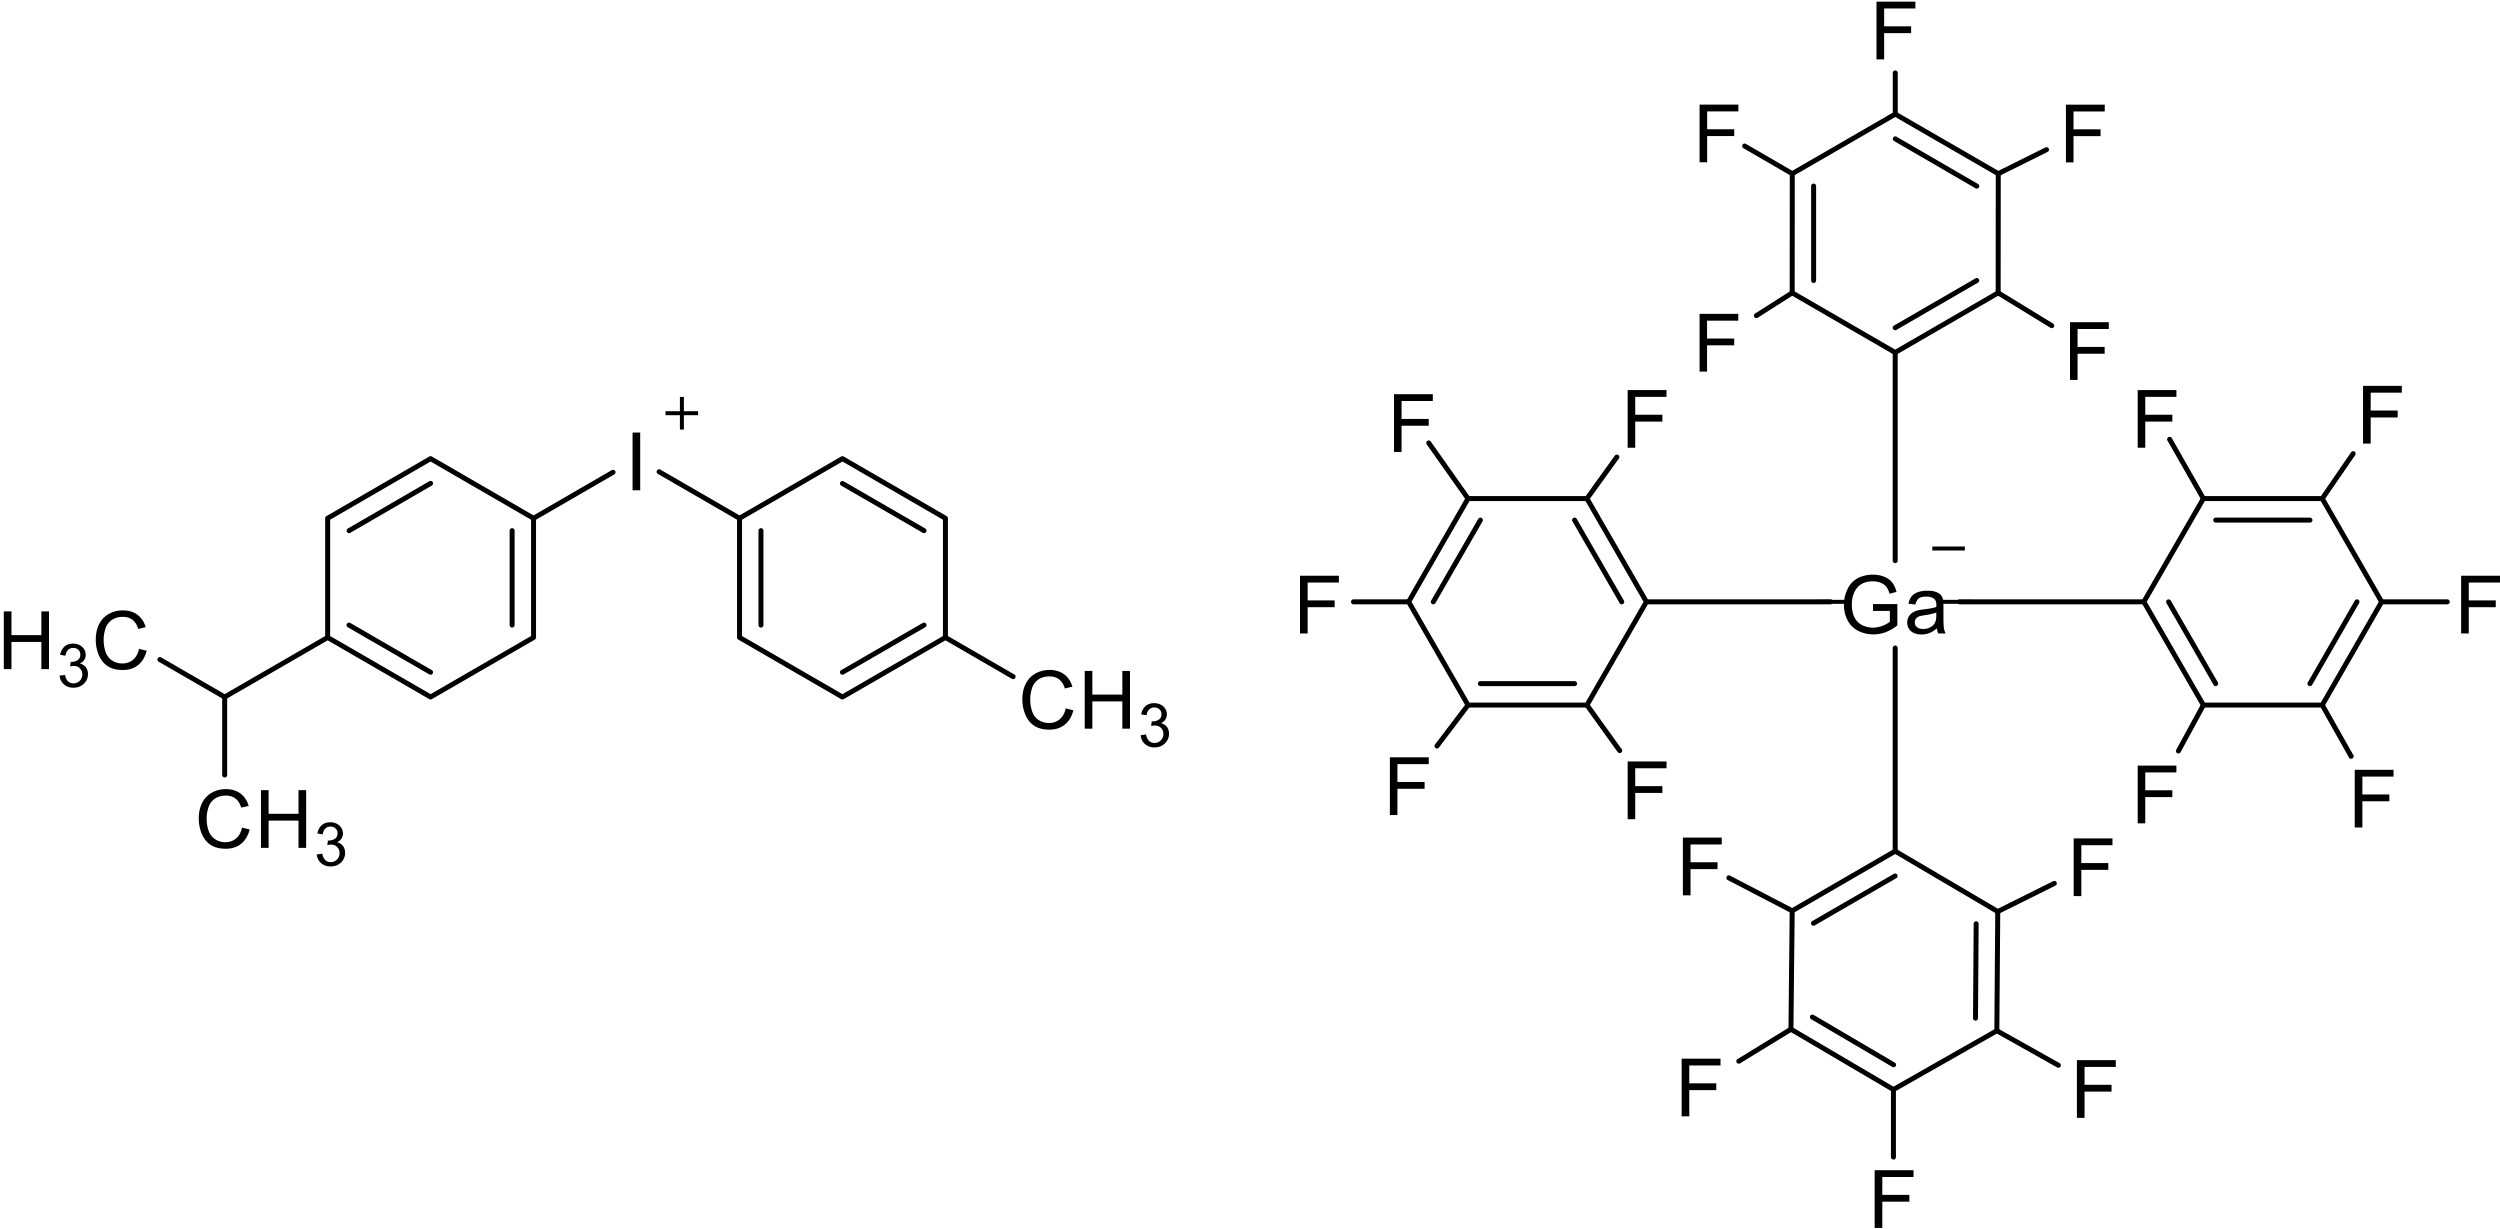 <svg xmlns="http://www.w3.org/2000/svg" width="301" height="148" fill="none"><path fill="#000" d="M237.29 72.22h-3.92v.48h3.92z"/><path fill="#000" fill-rule="evenodd" d="M233.13 73.75c-.31.13-.77.23-1.39.32-.35.05-.6.11-.75.17a.75.75 0 0 0-.45.69c0 .23.08.42.26.57.17.15.42.23.75.23s.62-.07.88-.22c.26-.14.44-.34.56-.59.1-.19.14-.48.14-.85v-.32m.07 1.9c-.31.27-.62.46-.91.57s-.61.17-.94.17c-.55 0-.98-.14-1.28-.41-.29-.27-.44-.61-.44-1.04 0-.25.05-.47.17-.67.11-.2.26-.37.44-.49s.38-.22.61-.28c.17-.04.42-.09.76-.13.69-.08 1.2-.18 1.52-.29 0-.12.01-.19.01-.22 0-.35-.08-.59-.25-.74-.21-.19-.54-.29-.97-.29-.4 0-.7.07-.89.21q-.285.21-.42.75l-.83-.11c.07-.36.2-.65.37-.87q.255-.33.75-.51c.33-.12.71-.18 1.15-.18s.77.05 1.04.15.47.23.6.38c.12.15.21.35.26.58.03.15.04.41.04.79v1.14q0 1.185.06 1.5c.04.21.11.41.21.61h-.89c-.09-.18-.14-.38-.17-.62m-7.69-2.1v-.82h2.93v2.57c-.45.36-.92.63-1.4.81q-.72.27-1.47.27c-.69 0-1.31-.15-1.87-.44a2.97 2.97 0 0 1-1.26-1.27c-.28-.55-.43-1.17-.43-1.85s.15-1.31.43-1.89c.28-.59.69-1.02 1.22-1.31.53-.28 1.14-.43 1.83-.43.51 0 .96.08 1.37.25.4.16.72.39.95.68s.41.67.53 1.14l-.83.23c-.11-.35-.23-.63-.39-.83-.15-.2-.38-.36-.66-.49q-.435-.18-.96-.18c-.42 0-.78.06-1.09.19s-.56.3-.74.51c-.19.21-.34.44-.44.69-.18.43-.27.9-.27 1.4 0 .62.11 1.14.32 1.56q.33.63.93.93c.41.2.85.3 1.3.3.4 0 .79-.08 1.17-.23s.67-.32.86-.49v-1.29h-2.04z" clip-rule="evenodd"/><path stroke="#000" stroke-linecap="round" stroke-miterlimit="10" stroke-width=".6" d="M220.41 72.46h-22.18M198.23 72.46l-7.16-12.43M195.26 72.46l-5.68-9.84M191.07 60.03h-14.32M176.75 60.03l-7.15 12.43M178.24 62.62l-5.67 9.84M169.6 72.46l7.15 12.43M176.75 84.89h14.32M178.24 82.31h11.34M191.07 84.89l7.16-12.43"/><path fill="#000" fill-rule="evenodd" d="M156.52 76.27v-6.95h4.68v.82h-3.76v2.15h3.25v.82h-3.25v3.16z" clip-rule="evenodd"/><path stroke="#000" stroke-linecap="round" stroke-miterlimit="10" stroke-width=".6" d="M169.6 72.46h-6.64"/><path fill="#000" fill-rule="evenodd" d="M167.34 98.13v-6.95h4.68V92h-3.77v2.15h3.27v.82h-3.27v3.16z" clip-rule="evenodd"/><path stroke="#000" stroke-linecap="round" stroke-miterlimit="10" stroke-width=".6" d="m176.75 84.89-3.74 4.93"/><path fill="#000" fill-rule="evenodd" d="M195.97 98.63v-6.95h4.68v.82h-3.77v2.15h3.27v.82h-3.27v3.16z" clip-rule="evenodd"/><path stroke="#000" stroke-linecap="round" stroke-miterlimit="10" stroke-width=".6" d="m191.07 84.89 3.94 5.48"/><path fill="#000" fill-rule="evenodd" d="M167.84 54.41v-6.95h4.67v.82h-3.76v2.16h3.27v.82h-3.27v3.15z" clip-rule="evenodd"/><path stroke="#000" stroke-linecap="round" stroke-miterlimit="10" stroke-width=".6" d="m176.75 60.03-4.73-6.7"/><path fill="#000" fill-rule="evenodd" d="M195.97 53.91v-6.95h4.68v.82h-3.77v2.15h3.27v.83h-3.27v3.15z" clip-rule="evenodd"/><path stroke="#000" stroke-linecap="round" stroke-miterlimit="10" stroke-width=".6" d="m191.07 60.03 3.6-5M228.18 42.44l12.4-7.18M228.18 39.46l9.82-5.69M240.58 35.26l.01-14.35M240.59 20.91l-12.4-7.17M238 22.41l-9.81-5.69M228.19 13.74l-12.4 7.17M215.79 20.91l-.01 14.35M218.36 22.4v11.37M215.78 35.26l12.4 7.18"/><path fill="#000" fill-rule="evenodd" d="M225.93 7.15V.2h4.68v.82h-3.76v2.15h3.25v.82h-3.25v3.16z" clip-rule="evenodd"/><path stroke="#000" stroke-linecap="round" stroke-miterlimit="10" stroke-width=".6" d="M228.19 13.74V8.78"/><path fill="#000" fill-rule="evenodd" d="M204.63 19.54v-6.95h4.67v.82h-3.76v2.15h3.26v.82h-3.26v3.16z" clip-rule="evenodd"/><path stroke="#000" stroke-linecap="round" stroke-miterlimit="10" stroke-width=".6" d="m215.79 20.91-5.74-3.33"/><path fill="#000" fill-rule="evenodd" d="M204.63 44.74v-6.95h4.66v.82h-3.76v2.15h3.27v.82h-3.27v3.16z" clip-rule="evenodd"/><path stroke="#000" stroke-linecap="round" stroke-miterlimit="10" stroke-width=".6" d="M215.78 35.26 211.47 38"/><path fill="#000" fill-rule="evenodd" d="M248.74 19.55V12.6h4.67v.82h-3.76v2.15h3.26v.82h-3.26v3.16z" clip-rule="evenodd"/><path stroke="#000" stroke-linecap="round" stroke-miterlimit="10" stroke-width=".6" d="m240.59 20.91 5.81-2.89"/><path fill="#000" fill-rule="evenodd" d="M249.23 45.74v-6.95h4.67v.82h-3.76v2.16h3.26v.82h-3.26v3.15z" clip-rule="evenodd"/><path stroke="#000" stroke-linecap="round" stroke-miterlimit="10" stroke-width=".6" d="m240.58 35.26 6.45 3.95M258.12 72.46l7.17 12.43M261.1 72.46l5.67 9.85M265.29 84.89h14.31M279.6 84.89l7.15-12.43M278.12 82.31l5.66-9.85M286.75 72.46l-7.15-12.43M279.6 60.03h-14.31M278.12 62.62h-11.35M265.29 60.03l-7.17 12.43"/><path fill="#000" fill-rule="evenodd" d="M296.32 76.27v-6.95H301v.82h-3.76v2.15h3.25v.82h-3.25v3.16z" clip-rule="evenodd"/><path stroke="#000" stroke-linecap="round" stroke-miterlimit="10" stroke-width=".6" d="M286.75 72.46h7.9"/><path fill="#000" fill-rule="evenodd" d="M284.51 53.41v-6.95h4.67v.82h-3.75v2.15h3.25v.83h-3.25v3.15z" clip-rule="evenodd"/><path stroke="#000" stroke-linecap="round" stroke-miterlimit="10" stroke-width=".6" d="m279.6 60.03 3.72-5.41"/><path fill="#000" fill-rule="evenodd" d="M257.38 53.91v-6.95h4.66v.82h-3.75v2.15h3.26v.83h-3.26v3.15z" clip-rule="evenodd"/><path stroke="#000" stroke-linecap="round" stroke-miterlimit="10" stroke-width=".6" d="m265.29 60.03-4.07-7.14"/><path fill="#000" fill-rule="evenodd" d="M283.51 99.63v-6.95h4.67v.82h-3.75v2.15h3.25v.82h-3.25v3.16z" clip-rule="evenodd"/><path stroke="#000" stroke-linecap="round" stroke-miterlimit="10" stroke-width=".6" d="m279.6 84.89 3.48 6.17"/><path fill="#000" fill-rule="evenodd" d="M257.38 99.13v-6.95h4.66V93h-3.75v2.15h3.26v.82h-3.26v3.16z" clip-rule="evenodd"/><path stroke="#000" stroke-linecap="round" stroke-miterlimit="10" stroke-width=".6" d="m265.29 84.89-3.01 5.53M228.18 102.48l-12.4 7.18M228.17 105.47l-9.83 5.69M215.78 109.66l-.15 14.26M215.63 123.92l12.34 7.26M218.21 122.45l9.78 5.75M227.97 131.18l12.45-7.08M240.42 124.1l.11-14.35M237.85 122.59l.08-11.37M240.53 109.75l-12.35-7.27"/><path fill="#000" fill-rule="evenodd" d="M225.71 147.84v-6.95h4.68v.82h-3.76v2.15h3.26v.82h-3.26v3.16z" clip-rule="evenodd"/><path stroke="#000" stroke-linecap="round" stroke-miterlimit="10" stroke-width=".6" d="M227.97 131.18v8.13"/><path fill="#000" fill-rule="evenodd" d="M250.06 134.59v-6.95h4.68v.82h-3.76v2.15h3.25v.82h-3.25v3.16z" clip-rule="evenodd"/><path stroke="#000" stroke-linecap="round" stroke-miterlimit="10" stroke-width=".6" d="m240.42 124.1 7.41 4.16"/><path fill="#000" fill-rule="evenodd" d="M249.67 107.89v-6.95h4.67v.82h-3.75v2.15h3.25v.82h-3.25v3.16z" clip-rule="evenodd"/><path stroke="#000" stroke-linecap="round" stroke-miterlimit="10" stroke-width=".6" d="m240.53 109.75 6.81-3.39"/><path fill="#000" fill-rule="evenodd" d="M202.47 134.41v-6.95h4.68v.82h-3.76v2.15h3.25v.82h-3.25v3.16z" clip-rule="evenodd"/><path stroke="#000" stroke-linecap="round" stroke-miterlimit="10" stroke-width=".6" d="m215.63 123.92-6.28 3.85"/><path fill="#000" fill-rule="evenodd" d="M202.62 107.8v-6.95h4.68v.82h-3.76v2.15h3.25v.82h-3.25v3.16z" clip-rule="evenodd"/><path stroke="#000" stroke-linecap="round" stroke-miterlimit="10" stroke-width=".6" d="m215.78 109.66-7.63-3.97M228.18 42.44V67.5M235.93 72.46h22.19M228.18 78.02v24.46"/><path fill="#000" d="M236.57 65.8h-3.92v.48h3.92zM222.42 72.22h-3.92v.48h3.92z"/><path fill="#000" fill-rule="evenodd" d="M31.42 102.08v-6.95h.92v2.85h3.6v-2.85h.92v6.95h-.92V98.8h-3.6v3.28zm-2.28-2.44.92.23c-.19.76-.54 1.33-1.04 1.73s-1.11.59-1.83.59-1.35-.15-1.82-.46c-.47-.3-.82-.75-1.07-1.32-.24-.58-.37-1.2-.37-1.86 0-.72.14-1.35.41-1.89.28-.54.67-.95 1.18-1.23q.765-.42 1.68-.42c.69 0 1.28.18 1.75.53s.8.85.99 1.49l-.9.21c-.16-.51-.39-.87-.7-1.1s-.69-.35-1.15-.35c-.53 0-.98.13-1.34.38a2 2 0 0 0-.75 1.03c-.14.43-.22.88-.22 1.33 0 .59.09 1.11.26 1.55s.44.77.8.99.76.33 1.18.33c.51 0 .95-.15 1.3-.45q.54-.45.72-1.32zM38.16 102.87l.64-.09c.07.36.2.62.37.78.18.16.39.24.64.24.3 0 .55-.1.76-.31s.31-.47.31-.78c0-.29-.1-.54-.29-.73a.99.99 0 0 0-.73-.29c-.12 0-.27.02-.45.07l.07-.56h.1c.27 0 .52-.07.73-.21q.33-.21.33-.66c0-.24-.08-.43-.24-.58a.85.85 0 0 0-.61-.23.86.86 0 0 0-.62.24c-.17.16-.27.39-.32.7l-.64-.11c.08-.43.26-.76.53-1 .28-.24.62-.35 1.03-.35q.42 0 .78.18c.24.12.42.29.55.5s.19.44.19.67-.06.43-.18.62c-.12.18-.3.33-.54.44.31.07.55.22.72.44s.26.51.26.84c0 .45-.17.84-.5 1.16s-.75.47-1.26.47c-.46 0-.83-.14-1.14-.41-.3-.27-.47-.62-.52-1.06z" clip-rule="evenodd"/><path stroke="#000" stroke-linecap="round" stroke-miterlimit="10" stroke-width=".6" d="M27.05 93.31v-9.39"/><path fill="#000" fill-rule="evenodd" d="M.46 80.56v-6.95h.92v2.86h3.6v-2.86h.92v6.95h-.92v-3.27h-3.6v3.27zM7.19 81.35l.64-.09c.07.36.2.62.37.78.18.16.39.24.64.24.3 0 .55-.1.76-.31s.31-.47.31-.77-.1-.54-.29-.73a.99.99 0 0 0-.73-.29c-.12 0-.27.02-.45.07l.07-.56h.1c.27 0 .52-.07.73-.21q.33-.21.33-.66c0-.24-.08-.43-.24-.58a.85.85 0 0 0-.61-.23c-.25 0-.46.08-.62.24-.17.16-.27.39-.32.7l-.64-.11c.08-.43.26-.76.53-1 .28-.24.62-.35 1.03-.35.28 0 .55.06.78.18.24.12.42.29.55.5s.19.43.19.67-.06.43-.18.61c-.12.19-.3.33-.53.44.31.07.55.22.72.44s.26.5.26.84c0 .45-.17.84-.5 1.16s-.75.47-1.26.47c-.46 0-.83-.14-1.14-.41-.3-.27-.47-.62-.52-1.06zM16.74 78.12l.92.23c-.19.75-.54 1.33-1.04 1.73s-1.11.59-1.83.59-1.35-.15-1.82-.46-.82-.75-1.07-1.32c-.24-.58-.37-1.2-.37-1.86 0-.72.14-1.36.41-1.89.28-.54.67-.95 1.18-1.23q.765-.42 1.68-.42c.69 0 1.28.18 1.75.53s.8.85.99 1.49l-.9.21c-.16-.51-.39-.87-.7-1.1s-.69-.35-1.15-.35c-.53 0-.98.13-1.34.38a2 2 0 0 0-.75 1.03c-.14.43-.22.88-.22 1.33 0 .59.09 1.11.26 1.55s.44.77.8.99.76.33 1.18.33c.51 0 .95-.15 1.3-.45q.54-.45.72-1.32z" clip-rule="evenodd"/><path stroke="#000" stroke-linecap="round" stroke-miterlimit="10" stroke-width=".6" d="m27.05 83.92-7.8-4.51M27.05 83.92l12.4-7.17M39.45 76.75l12.39 7.17M42.02 75.26l9.82 5.68M51.84 83.92l12.4-7.17M64.24 76.75V62.4M61.66 75.26V63.89M64.24 62.4l-12.4-7.18M51.84 55.22 39.45 62.4M51.84 58.2l-9.81 5.69M39.45 62.4v14.35"/><path fill="#000" d="M77.08 52.08h-.92v6.95h.92z"/><path stroke="#000" stroke-linecap="round" stroke-miterlimit="10" stroke-width=".6" d="m64.24 62.4 9.57-5.54M79.36 56.8l9.68 5.6M89.04 62.4v14.35M91.62 63.89v11.37M89.04 76.75l12.39 7.17M101.43 83.92l12.4-7.17M101.43 80.94l9.82-5.68M113.83 76.75V62.4M113.83 62.4l-12.4-7.18M111.25 63.89l-9.82-5.68M101.43 55.22 89.04 62.4"/><path fill="#000" fill-rule="evenodd" d="M130.6 87.73v-6.95h.92v2.85h3.61v-2.85h.92v6.95h-.92v-3.28h-3.61v3.28zm-2.28-2.44.91.23c-.19.76-.53 1.33-1.04 1.73q-.75.6-1.83.6c-.72 0-1.36-.15-1.83-.46s-.83-.75-1.07-1.33c-.25-.58-.37-1.2-.37-1.86 0-.72.14-1.36.42-1.89.27-.54.67-.95 1.18-1.23q.765-.42 1.68-.42c.7 0 1.28.18 1.76.53.47.35.8.85.99 1.49l-.91.21c-.16-.5-.39-.87-.7-1.1s-.69-.35-1.16-.35c-.53 0-.98.13-1.34.38a2 2 0 0 0-.75 1.03c-.15.43-.22.88-.22 1.33 0 .59.09 1.11.26 1.55s.44.77.8.99.76.33 1.18.33c.52 0 .95-.15 1.31-.45s.6-.74.73-1.32zM137.34 88.52l.64-.09c.07.36.2.62.37.78.18.16.39.24.65.24.3 0 .55-.1.76-.31s.31-.47.31-.77-.09-.54-.29-.73a.99.99 0 0 0-.73-.29c-.12 0-.27.02-.45.07l.07-.56h.1c.28 0 .52-.07.74-.21q.33-.21.33-.66c0-.24-.08-.43-.24-.58a.88.88 0 0 0-.62-.23.86.86 0 0 0-.62.24c-.16.16-.27.39-.32.7l-.64-.11c.08-.43.26-.76.53-1 .28-.24.63-.35 1.04-.35.28 0 .55.06.78.18.24.12.43.29.55.5.13.21.19.43.19.67s-.06.43-.18.62c-.12.18-.3.33-.53.44.3.07.54.22.71.44.18.22.26.51.26.84 0 .45-.17.84-.5 1.16q-.495.48-1.26.48c-.45 0-.83-.14-1.14-.41-.3-.27-.47-.62-.51-1.06" clip-rule="evenodd"/><path stroke="#000" stroke-linecap="round" stroke-miterlimit="10" stroke-width=".6" d="m113.83 76.75 8.15 4.72"/><path fill="#000" d="M84.05 49.51h-3.92v.48h3.92z"/><path fill="#000" d="M82.34 47.79h-.48v3.93h.48z"/></svg>